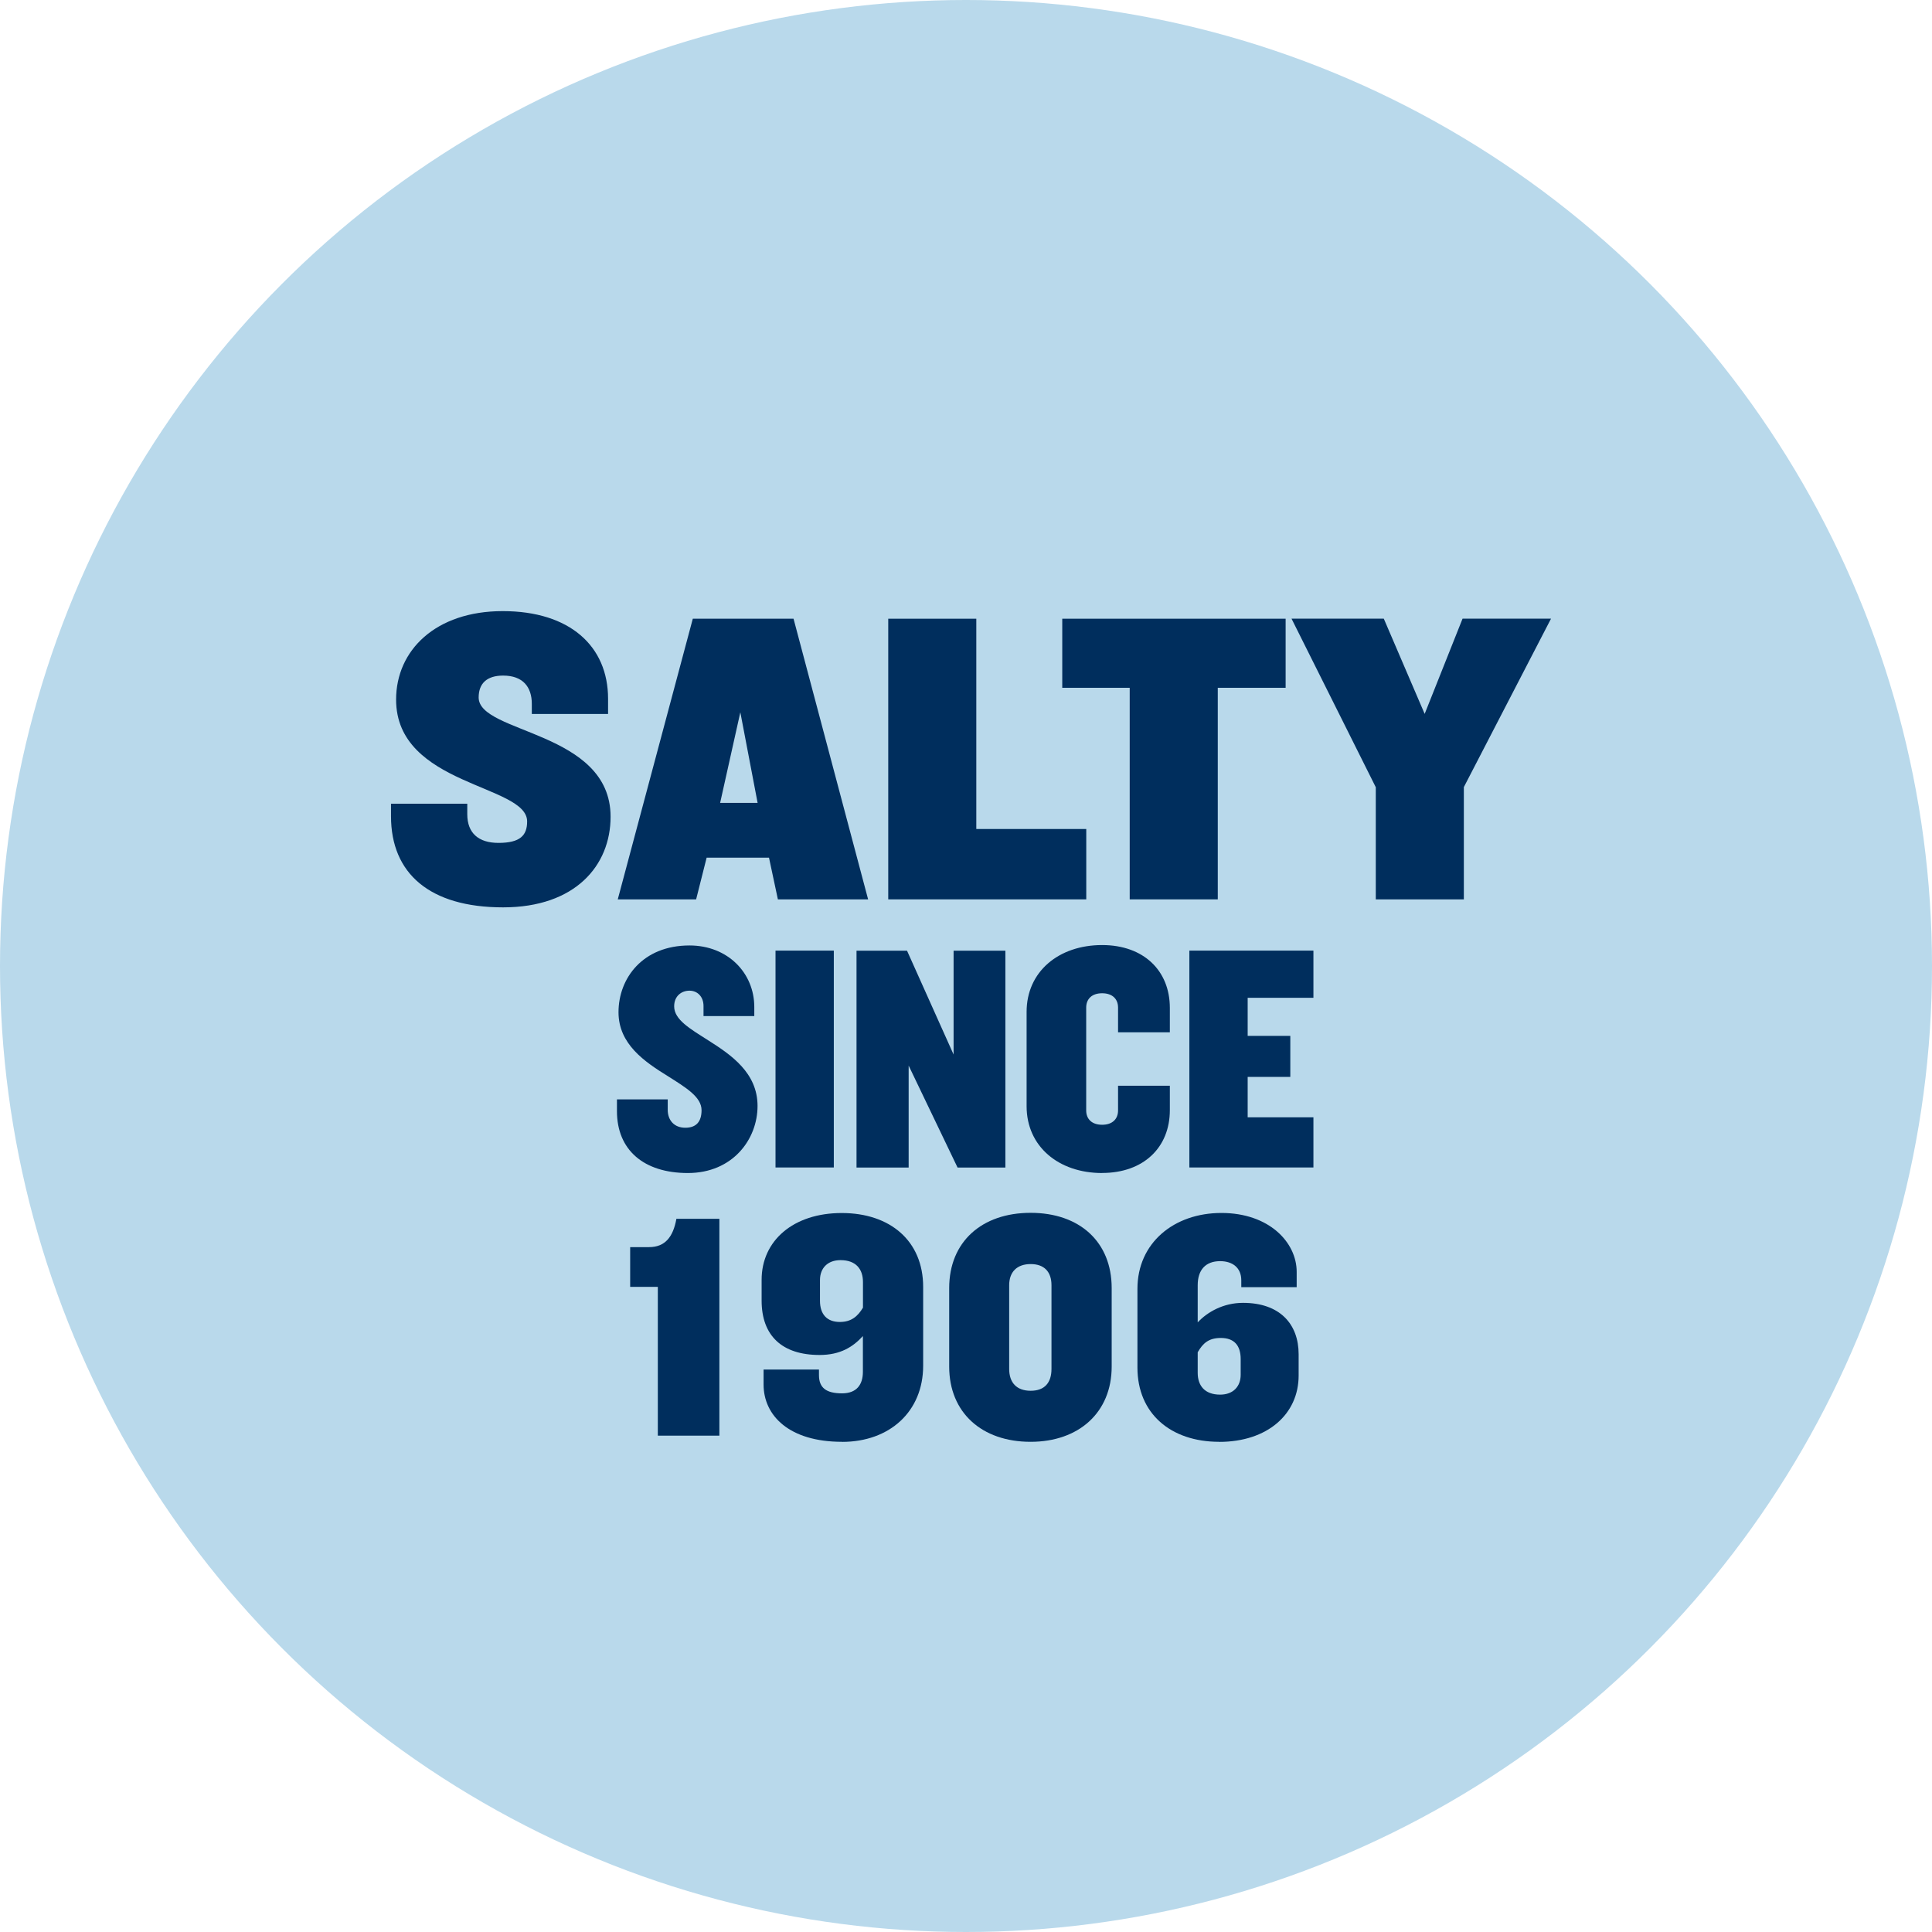 <?xml version="1.0" encoding="UTF-8"?>
<svg id="a" data-name="Layer 1" xmlns="http://www.w3.org/2000/svg" viewBox="0 0 285 285">
  <circle cx="142.5" cy="142.5" r="142.5" style="fill: #b9d9eb;"/>
  <g>
    <path d="M74.22,133.85c-10.88,0-16.54-5.04-16.54-13.43v-1.86h11.25v1.55c0,2.8,1.68,4.23,4.6,4.23,3.23,0,4.23-1.12,4.23-3.17,0-5.47-19.33-5.22-19.33-17.97,0-7.27,5.84-13.05,15.73-13.05s15.54,5.16,15.54,12.93v2.24h-11.25v-1.49c0-2.49-1.31-4.17-4.23-4.17-2.36,0-3.61,1.12-3.61,3.23,0,5.35,19.46,4.91,19.46,17.59,0,7.21-5.22,13.37-15.85,13.37Z" style="fill: #002e5d;"/>
    <path d="M114.75,132.67l-1.31-6.15h-9.2l-1.55,6.15h-11.56l11.07-41.4h14.86l11,41.4h-13.3ZM109.21,105.07l-2.98,13.37h5.53l-2.55-13.37Z" style="fill: #002e5d;"/>
    <path d="M131.03,132.67v-41.4h12.99v31.02h16.22v10.38h-29.22Z" style="fill: #002e5d;"/>
    <path d="M179.64,101.46v31.21h-12.99v-31.21h-9.95v-10.19h32.95v10.19h-10.01Z" style="fill: #002e5d;"/>
    <path d="M215.94,116.13v16.54h-12.99v-16.54l-12.43-24.87h13.61l6.03,14.05,5.59-14.05h13.05l-12.87,24.87Z" style="fill: #002e5d;"/>
    <path d="M101.48,173.04c-6.53,0-10.47-3.41-10.47-9.13v-1.73h7.49v1.54c0,1.54.96,2.64,2.59,2.64s2.4-.91,2.4-2.59c0-1.97-2.35-3.36-5-5.04-3.41-2.11-7.25-4.71-7.25-9.41,0-5,3.55-9.85,10.47-9.85,5.67,0,9.56,4.08,9.56,9.08v1.34h-7.49v-1.49c0-1.39-.91-2.26-2.07-2.26s-2.26.77-2.26,2.31c0,1.97,2.35,3.31,5,5,3.41,2.16,7.3,4.8,7.3,9.7s-3.65,9.89-10.28,9.89Z" style="fill: #002e5d;"/>
    <path d="M114.4,172.22v-31.99h8.6v31.99h-8.6Z" style="fill: #002e5d;"/>
    <path d="M141.25,172.22l-5-10.42-2.21-4.61v15.04h-7.69v-31.99h7.45l4.8,10.71,2.07,4.61v-15.32h7.64v31.99h-7.06Z" style="fill: #002e5d;"/>
    <path d="M162.58,173.04c-6.44,0-11.14-3.94-11.14-9.85v-13.93c0-5.91,4.71-9.85,11.14-9.85,6.1,0,9.99,3.75,9.99,9.27v3.6h-7.64v-3.65c0-1.25-.82-2.11-2.35-2.11s-2.35.86-2.35,2.11v15.18c0,1.25.82,2.11,2.35,2.11s2.35-.86,2.35-2.11v-3.65h7.64v3.6c0,5.52-3.89,9.27-9.99,9.27Z" style="fill: #002e5d;"/>
    <path d="M175.45,172.22v-31.99h18.3v6.96h-9.7v5.62h6.29v6.05h-6.29v5.96h9.7v7.4h-18.3Z" style="fill: #002e5d;"/>
    <path d="M97.04,211.78v-21.95h-4.08v-5.86h2.79c2.35,0,3.55-1.49,4.03-4.18h6.34v31.99h-9.08Z" style="fill: #002e5d;"/>
    <path d="M124.22,212.69c-7.83,0-11.58-3.89-11.58-8.45v-2.21h8.17v.82c0,1.87,1.06,2.69,3.41,2.69,2.16,0,3.07-1.3,3.07-3.17v-5.28c-1.49,1.63-3.36,2.79-6.39,2.79-5.52,0-8.55-2.83-8.55-8.02v-3.07c0-5.76,4.66-9.85,11.82-9.85s12.01,4.13,12.01,10.9v11.62c0,6.77-4.95,11.24-11.96,11.24ZM127.3,189.11c0-1.87-1.01-3.22-3.31-3.22-1.92,0-3.03,1.2-3.03,2.93v3.07c0,1.97,1.01,3.12,2.93,3.12,1.68,0,2.64-.82,3.41-2.11v-3.79Z" style="fill: #002e5d;"/>
    <path d="M152.03,212.69c-7.21,0-12.01-4.32-12.01-11.1v-11.58c0-6.82,4.8-11.1,12.01-11.1s11.96,4.27,11.96,11.1v11.58c0,6.77-4.85,11.1-11.96,11.1ZM155.11,189.59c0-1.97-1.06-3.12-3.07-3.12s-3.17,1.15-3.17,3.12v12.35c0,2.02,1.1,3.22,3.17,3.22s3.07-1.2,3.07-3.22v-12.35Z" style="fill: #002e5d;"/>
    <path d="M179.85,212.69c-7.16,0-12.06-4.18-12.06-10.95v-11.62c0-6.77,5.38-11.19,12.39-11.19s11.1,4.32,11.1,8.69v2.26h-8.17v-1.01c0-1.87-1.3-2.83-3.12-2.83-2.16,0-3.31,1.3-3.31,3.55v5.48c1.44-1.54,3.79-2.88,6.68-2.88,5.43,0,8.21,3.12,8.21,7.59v3.12c0,5.72-4.61,9.8-11.72,9.8ZM183.02,200.49c0-2.07-1.01-3.12-2.93-3.12-1.78,0-2.64.77-3.41,2.11v3.03c0,1.87,1.01,3.22,3.31,3.22,1.92,0,3.03-1.2,3.03-2.93v-2.31Z" style="fill: #002e5d;"/>
  </g>
</svg>